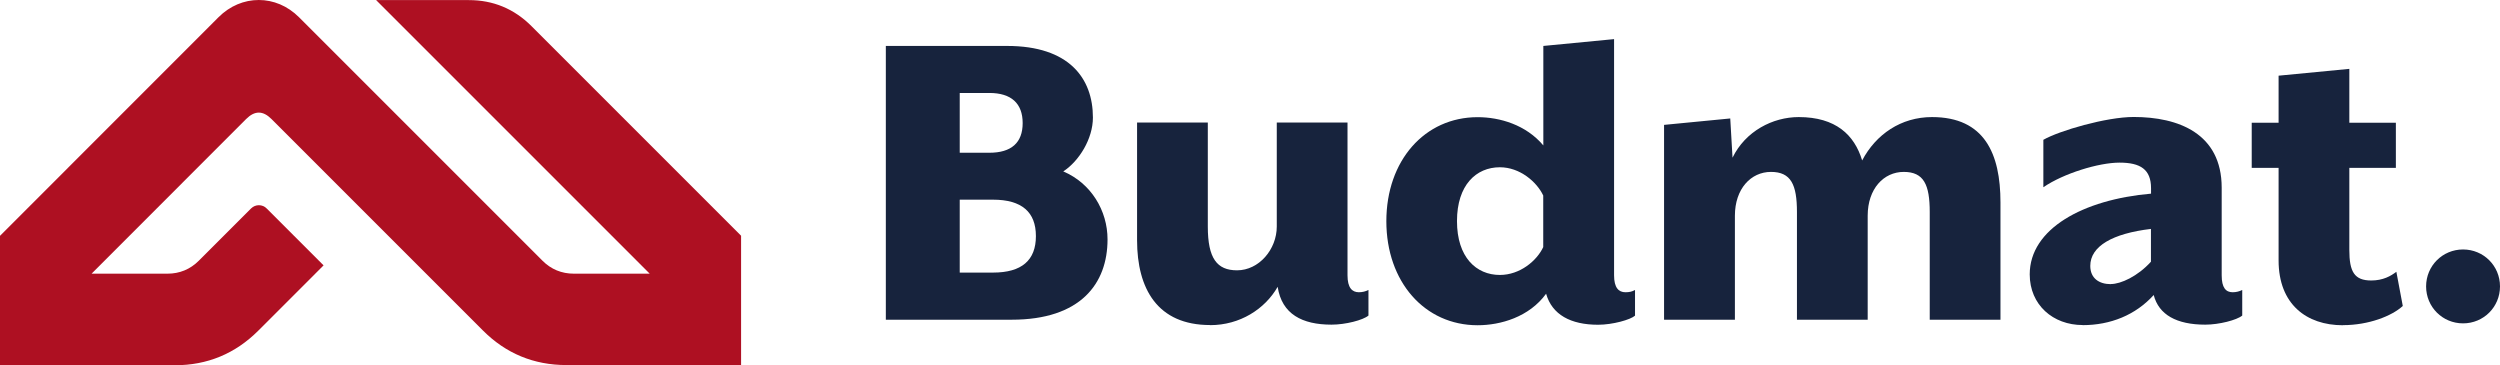 <?xml version="1.0" encoding="UTF-8"?>
<svg id="Layer_1" data-name="Layer 1" xmlns="http://www.w3.org/2000/svg" version="1.1" viewBox="0 0 253.04 36.96">
  <defs>
    <style>
      .cls-1 {
        fill: #17233d;
      }

      .cls-1, .cls-2 {
        stroke-width: 0px;
      }

      .cls-2 {
        fill: #ae1022;
        fill-rule: evenodd;
      }
    </style>
  </defs>
  <path class="cls-2" d="M38.07.01h9.38c2.47,0,4.59.88,6.34,2.63l21.22,21.22v13.09h-17.68c-3.29,0-6.13-1.17-8.45-3.5L27.48,12.05c-.87-.87-1.7-.87-2.57,0l-15.64,15.65h7.68c1.23,0,2.3-.44,3.17-1.31l5.29-5.29c.44-.44,1.15-.44,1.58,0l5.76,5.76-6.61,6.61c-2.33,2.33-5.16,3.5-8.45,3.5H0v-13.1L22.11,1.75C23.28.58,24.73,0,26.19,0s2.91.58,4.08,1.75c8.16,8.16,16.47,16.47,24.64,24.64.87.87,1.94,1.31,3.17,1.31h7.68S38.07.01,38.07.01h0Z"/>
  <path class="cls-1" d="M89.66,32.36h12.74c6.97,0,9.7-3.65,9.7-8.13,0-2.91-1.66-5.68-4.48-6.88,1.62-1.06,3-3.32,3-5.45,0-3.97-2.4-7.25-8.68-7.25h-12.28v27.71h0ZM97.14,27.6v-7.39h3.37c2.91,0,4.34,1.25,4.34,3.69s-1.43,3.69-4.34,3.69h-3.37ZM97.14,15.46v-6.05h3c2.22,0,3.37,1.06,3.37,3.05s-1.15,3-3.37,3h-3Z"/>
  <path class="cls-1" d="M122.49,32.91c3,0,5.54-1.62,6.83-3.88.42,2.77,2.49,3.83,5.45,3.83,1.43,0,3.19-.46,3.74-.92v-2.59c-.28.14-.6.23-.97.23-.69,0-1.15-.46-1.15-1.71v-15.47h-7.16v10.53c0,2.31-1.8,4.43-4.02,4.43-2.03,0-2.96-1.2-2.96-4.43v-10.53h-7.16v11.91c0,4.94,2.08,8.59,7.39,8.59h0Z"/>
  <path class="cls-1" d="M165.49,31.94v-2.59c-.32.18-.6.23-.97.23-.69,0-1.15-.46-1.15-1.71V3.96l-7.16.69v10.07c-1.75-2.08-4.39-2.86-6.65-2.86-5.36,0-9.24,4.39-9.24,10.53s3.88,10.53,9.24,10.53c2.31,0,5.22-.83,6.93-3.19.6,2.12,2.49,3.14,5.26,3.14,1.48,0,3.28-.51,3.74-.92h0ZM156.2,25.01c-.65,1.39-2.36,2.82-4.39,2.82-2.4,0-4.34-1.8-4.34-5.45s1.94-5.45,4.34-5.45c2.03,0,3.74,1.48,4.39,2.86v5.22h0Z"/>
  <path class="cls-1" d="M168.44,32.36h7.16v-10.53c0-2.72,1.62-4.43,3.65-4.43s2.63,1.29,2.63,4.06v10.9h7.16v-10.53c0-2.72,1.62-4.43,3.65-4.43s2.63,1.29,2.63,4.06v10.9h7.16v-11.87c0-4.94-1.62-8.64-6.93-8.64-3.14,0-5.68,1.75-7.07,4.39-.78-2.59-2.68-4.39-6.42-4.39-2.63,0-5.4,1.43-6.7,4.11l-.23-3.97-6.7.65v19.72h0Z"/>
  <path class="cls-1" d="M210.79,32.91c2.82,0,5.36-1.02,7.2-3.05.51,1.99,2.31,3,5.22,3,1.39,0,3.19-.46,3.74-.92v-2.59c-.28.14-.6.23-.97.23-.69,0-1.11-.46-1.11-1.71v-8.87c0-5.5-4.39-7.16-8.91-7.16-2.77,0-7.53,1.39-9.14,2.31v4.8c2.03-1.39,5.59-2.49,7.71-2.49s3.19.69,3.19,2.59v.55c-6.88.6-12.28,3.56-12.28,8.17,0,3.09,2.36,5.13,5.36,5.13h0ZM213.65,28.76c-1.2,0-2.08-.6-2.08-1.85,0-1.99,2.26-3.28,6.14-3.74v3.32c-1.34,1.48-3.05,2.26-4.06,2.26h0Z"/>
  <path class="cls-1" d="M237.15,32.91c2.59,0,4.94-.92,6.05-1.94l-.65-3.46c-.55.42-1.34.88-2.54.88-1.71,0-2.22-.88-2.22-3.09v-8.31h4.71v-4.57h-4.71v-5.45l-7.16.69v4.76h-2.72v4.57h2.72v9.37c0,4.43,2.82,6.56,6.51,6.56h0Z"/>
  <path class="cls-1" d="M249.3,32.73c2.08,0,3.74-1.66,3.74-3.74s-1.66-3.74-3.74-3.74-3.74,1.66-3.74,3.74,1.66,3.74,3.74,3.74h0Z"/>
</svg>